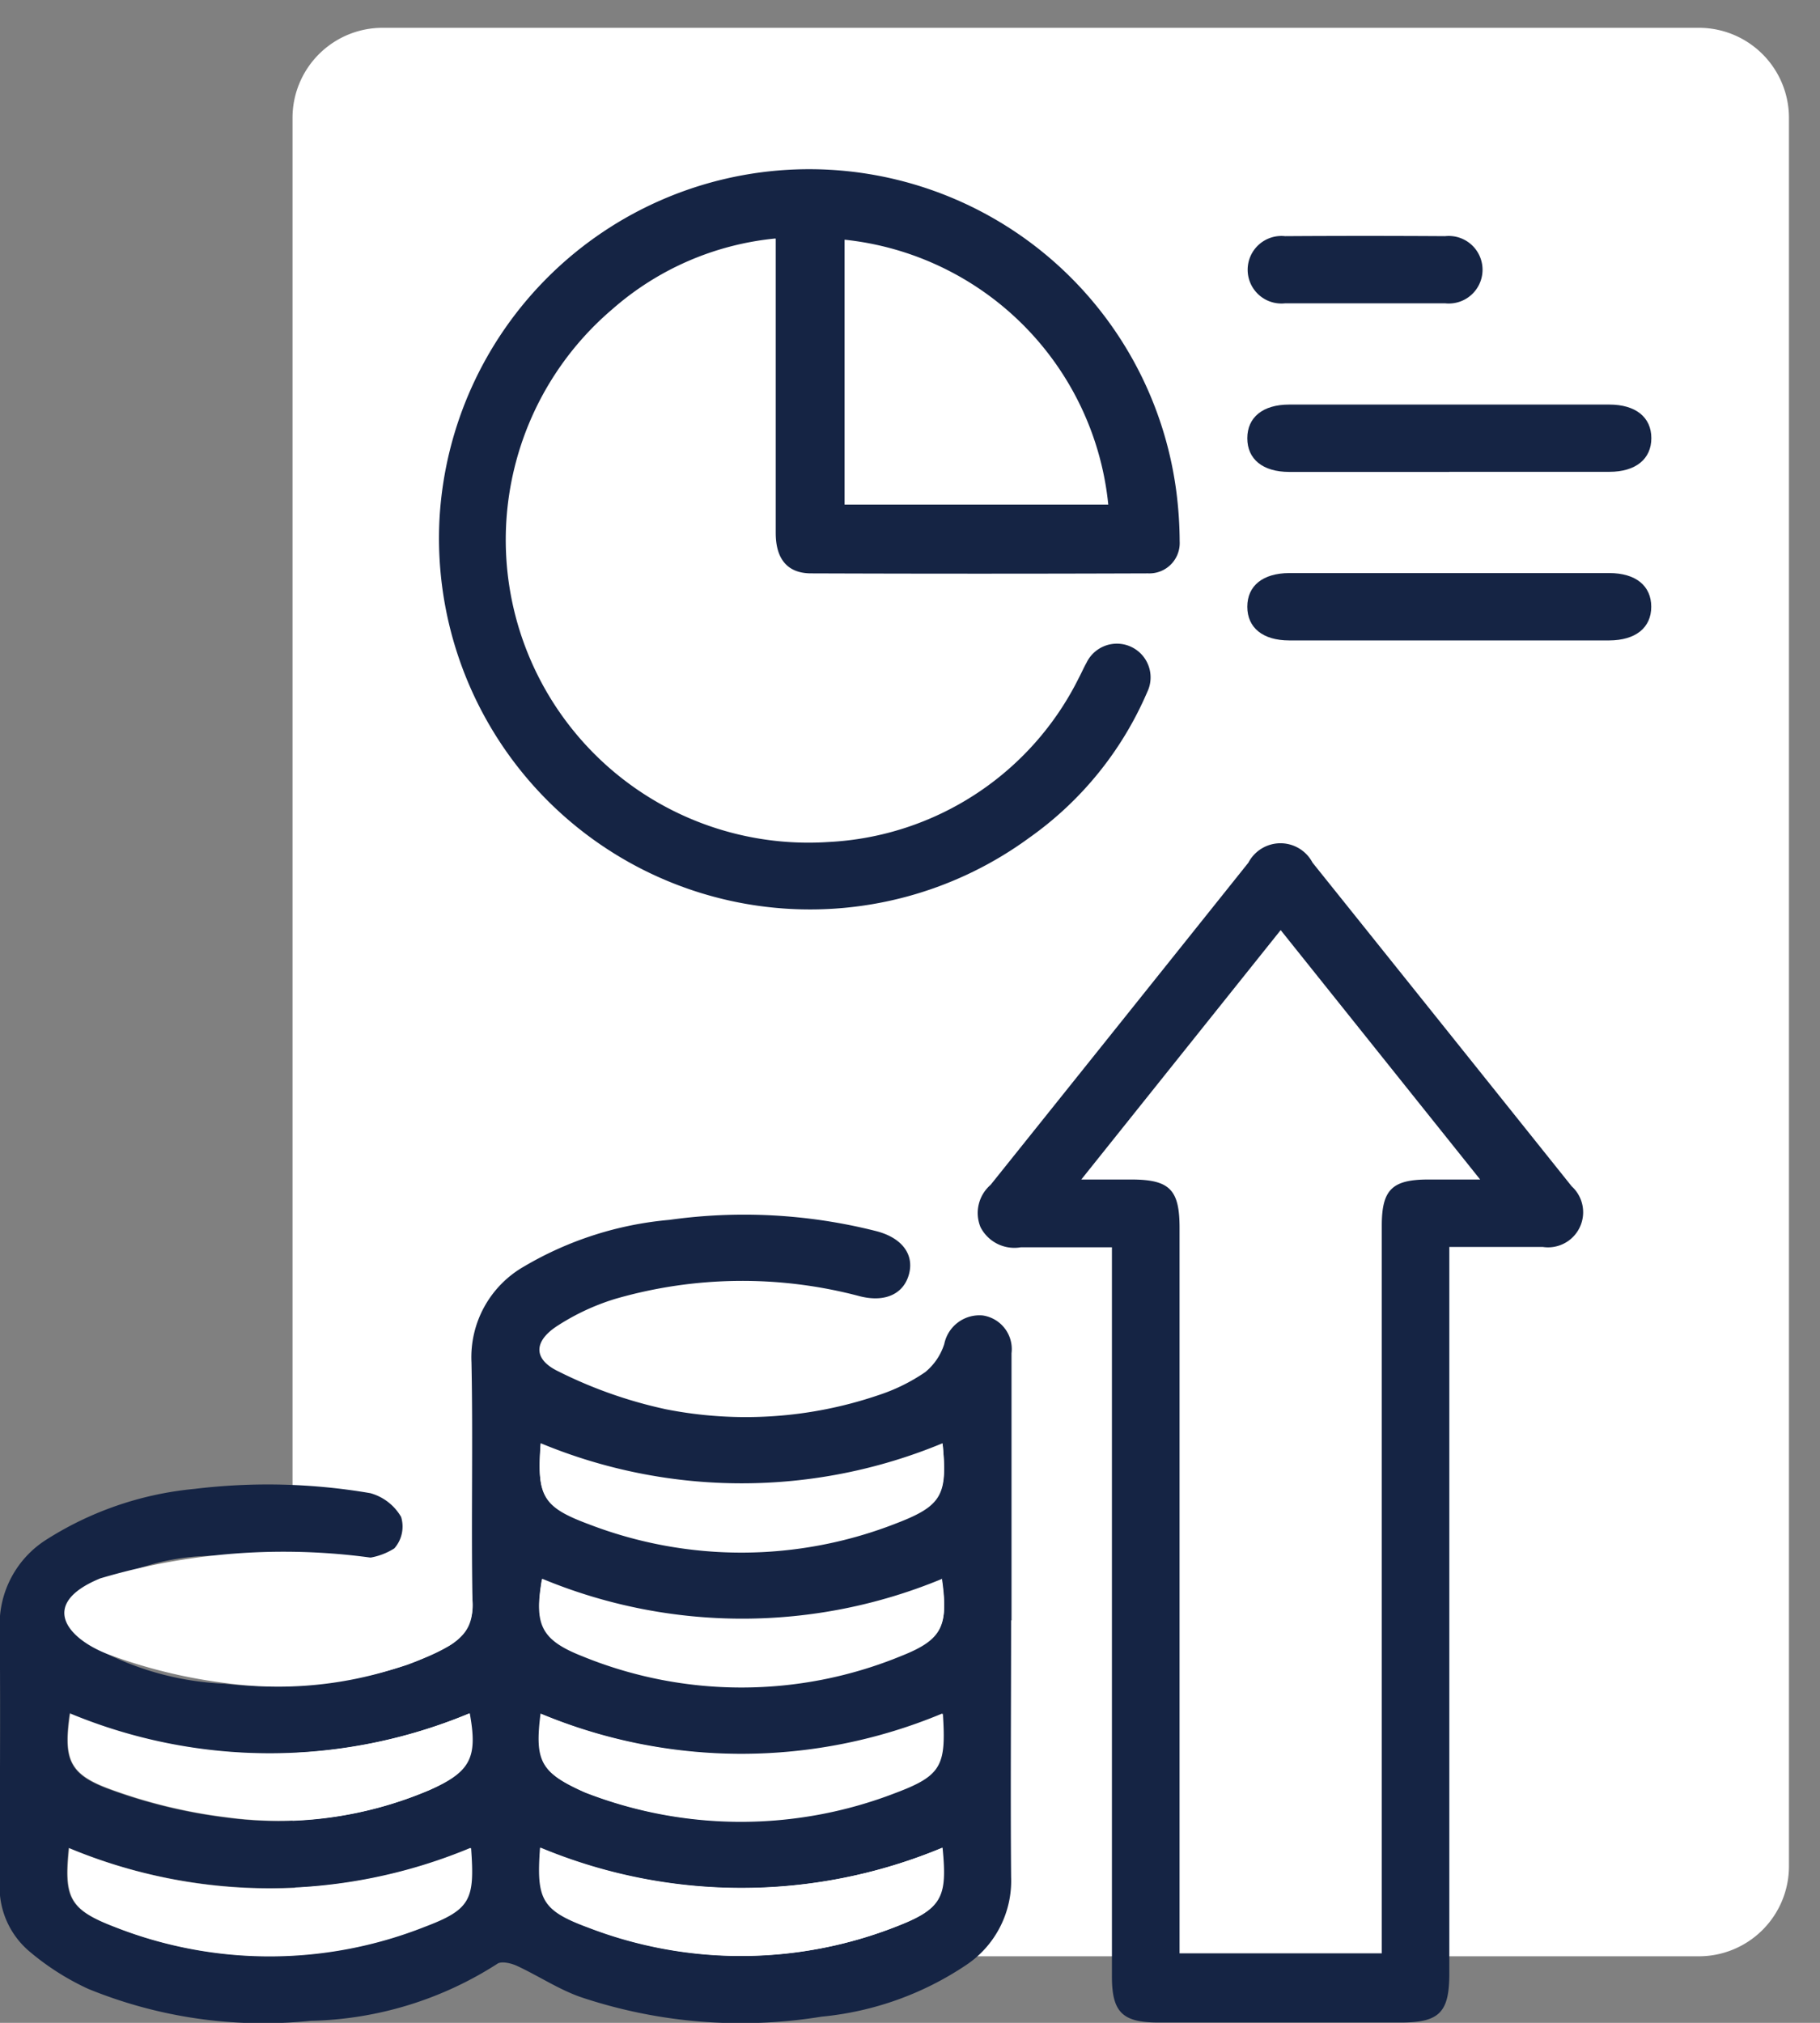 <svg id="Group_1882" data-name="Group 1882" xmlns="http://www.w3.org/2000/svg" xmlns:xlink="http://www.w3.org/1999/xlink" width="18" height="20" viewBox="0 0 18 20">
  <rect x="0" y="0" width="18" height="20" fill="#808080" stroke="none"/>
  <defs>
    <clipPath id="clip-path">
      <rect id="Rectangle_1467" data-name="Rectangle 1467" width="18" height="20" fill="none"/>
    </clipPath>
  </defs>
  <g id="Group_1880" data-name="Group 1880" clip-path="url(#clip-path)">
    <path id="Path_1854" data-name="Path 1854" d="M41.43,22.913h13a.891.891,0,0,0,.9-.883V4.729a.891.891,0,0,0-.9-.883h-13a.891.891,0,0,0-.9.883v17.3a.891.891,0,0,0,.9.883" transform="translate(-37.637 -3.571)" fill="#fff"/>
    <path id="Path_1855" data-name="Path 1855" d="M10,172.137c0,.847-.007,1.694,0,2.54a1,1,0,0,1-.441.868,3.09,3.09,0,0,1-1.434.513,4.984,4.984,0,0,1-2.383-.194c-.219-.077-.419-.211-.631-.309-.057-.026-.152-.048-.192-.02a3.55,3.55,0,0,1-1.847.564,4.571,4.571,0,0,1-2.2-.316,2.539,2.539,0,0,1-.575-.365.832.832,0,0,1-.3-.682c0-.84.009-1.68,0-2.519a.993.993,0,0,1,.464-.877,3.3,3.3,0,0,1,1.462-.5,6.012,6.012,0,0,1,1.739.042.508.508,0,0,1,.305.235.326.326,0,0,1-.067.311.646.646,0,0,1-.378.1c-.5,0-1-.046-1.491-.025a2.293,2.293,0,0,0-1.14.355c-.291.185-.292.34,0,.524a2.924,2.924,0,0,0,1.326.384,4.3,4.3,0,0,0,1.808-.186,2.866,2.866,0,0,0,.378-.17.462.462,0,0,0,.27-.467c-.014-.784.006-1.569-.01-2.353a1.033,1.033,0,0,1,.523-.951,3.416,3.416,0,0,1,1.434-.459,5.326,5.326,0,0,1,2.045.111c.253.065.376.227.326.422s-.231.286-.484.223a4.523,4.523,0,0,0-2.425.026,2.271,2.271,0,0,0-.562.261c-.242.153-.252.332,0,.454a4.464,4.464,0,0,0,1.068.376,4.074,4.074,0,0,0,2.1-.14,1.811,1.811,0,0,0,.463-.228.589.589,0,0,0,.188-.278.355.355,0,0,1,.38-.282.336.336,0,0,1,.285.374q0,1.322,0,2.644m-.68-1.746a5.179,5.179,0,0,1-3.976,0c-.037.511.011.62.477.793a4.2,4.2,0,0,0,3.046-.012c.45-.173.5-.286.452-.779m-.006,1.337a5.155,5.155,0,0,1-3.958,0c-.075.44-.015.594.394.756a4.16,4.16,0,0,0,3.16,0c.412-.163.468-.3.4-.757M.688,173.058c-.063.457-.01.605.4.755a5.171,5.171,0,0,0,1.143.276,3.816,3.816,0,0,0,2.015-.271c.4-.179.472-.322.393-.757a5.144,5.144,0,0,1-3.957,0m8.636,0a5.154,5.154,0,0,1-3.972,0c-.059.47,0,.581.423.771l.019.008a4.242,4.242,0,0,0,3.066,0c.456-.172.5-.272.465-.785m-4.666,1.334a5.161,5.161,0,0,1-3.975,0c-.049.488,0,.607.45.779a4.175,4.175,0,0,0,3.064,0c.459-.174.5-.271.461-.782m.688,0c-.037.51.011.62.477.792a4.2,4.2,0,0,0,3.046-.011c.451-.173.5-.289.453-.778a5.165,5.165,0,0,1-3.975,0" transform="translate(0 -156.119)" fill="#152444"/>
    <path id="Path_1857" data-name="Path 1857" d="M140.084,120.732V121q0,3.457,0,6.915c0,.384-.1.482-.476.483h-2.4c-.356,0-.461-.1-.461-.456q0-3.468,0-6.936v-.273c-.309,0-.6,0-.9,0a.376.376,0,0,1-.4-.2.368.368,0,0,1,.1-.417q1.276-1.592,2.55-3.186a.358.358,0,0,1,.634,0q1.283,1.6,2.563,3.2a.347.347,0,0,1-.284.6c-.3,0-.6,0-.927,0m-3.639-.667h.493c.382,0,.479.1.479.479q0,3.465,0,6.931v.241h2V127.2q0-3.34,0-6.681c0-.353.1-.456.459-.456h.514l-1.973-2.466-1.972,2.466" transform="translate(-125.75 -108.401)" fill="#152444"/>
    <path id="Path_1858" data-name="Path 1858" d="M64.13,24.029a2.861,2.861,0,0,0-1.614.7,2.994,2.994,0,0,0,2.139,5.267,2.927,2.927,0,0,0,2.477-1.625c.026-.049.048-.1.075-.148a.333.333,0,1,1,.6.291,3.41,3.41,0,0,1-1.165,1.439,3.67,3.67,0,0,1-5.834-3.157,3.662,3.662,0,0,1,7.286-.273,3.963,3.963,0,0,1,.034.5.3.3,0,0,1-.313.317q-1.666.006-3.332,0c-.233,0-.35-.141-.35-.4q0-1.333,0-2.666v-.242m.681.011V26.66h2.608a2.928,2.928,0,0,0-2.608-2.619" transform="translate(-56.461 -21.671)" fill="#152444"/>
    <path id="Path_1859" data-name="Path 1859" d="M174.773,56.675c-.528,0-1.055,0-1.583,0-.262,0-.415-.126-.415-.333s.153-.333.415-.333h3.165c.262,0,.416.126.416.332s-.154.333-.415.333c-.527,0-1.055,0-1.583,0" transform="translate(-160.439 -52.009)" fill="#152444"/>
    <path id="Path_1860" data-name="Path 1860" d="M174.752,80.013c-.521,0-1.041,0-1.562,0-.262,0-.415-.126-.415-.333s.153-.332.415-.333h3.165c.262,0,.415.126.415.333s-.154.332-.416.333c-.534,0-1.069,0-1.6,0" transform="translate(-160.439 -73.681)" fill="#152444"/>
    <path id="Path_1861" data-name="Path 1861" d="M174.772,103.351c-.527,0-1.055,0-1.583,0-.262,0-.415-.126-.416-.333s.153-.333.415-.333h3.165c.262,0,.416.126.416.332s-.154.333-.415.333c-.528,0-1.055,0-1.583,0" transform="translate(-160.438 -95.353)" fill="#fff"/>
    <path id="Path_1862" data-name="Path 1862" d="M173.94,33.323c-.264,0-.527,0-.791,0a.334.334,0,1,1,0-.664q.791-.005,1.582,0a.334.334,0,1,1,0,.664c-.264,0-.527,0-.791,0" transform="translate(-160.439 -30.324)" fill="#152444"/>
    <path id="Path_1863" data-name="Path 1863" d="M78.724,199.85c.046.492,0,.605-.452.779a4.2,4.2,0,0,1-3.046.012c-.466-.172-.514-.282-.477-.793a5.179,5.179,0,0,0,3.976,0" transform="translate(-69.402 -185.579)" fill="#fff"/>
    <path id="Path_1864" data-name="Path 1864" d="M78.642,218.588c.064.453.008.594-.4.757a4.16,4.16,0,0,1-3.16,0c-.409-.162-.469-.316-.394-.756a5.156,5.156,0,0,0,3.958,0" transform="translate(-69.326 -202.98)" fill="#fff"/>
    <path id="Path_1865" data-name="Path 1865" d="M9.359,237.239a5.144,5.144,0,0,0,3.957,0c.079.435.012.578-.393.757a3.816,3.816,0,0,1-2.015.271,5.171,5.171,0,0,1-1.143-.276c-.415-.15-.468-.3-.4-.755" transform="translate(-8.67 -220.3)" fill="#fff"/>
    <path id="Path_1866" data-name="Path 1866" d="M9.251,215.159a6.371,6.371,0,0,1,3.657.006c.079.435.012.578-.393.757a3.816,3.816,0,0,1-2.015.271,5.171,5.171,0,0,1-1.143-.276c-.415-.15-.728-.5-.105-.758" transform="translate(-8.264 -199.552)" fill="#fff"/>
    <path id="Path_1867" data-name="Path 1867" d="M78.694,237.2c.033.512-.008.613-.465.785a4.242,4.242,0,0,1-3.066,0l-.019-.008c-.421-.19-.482-.3-.423-.771a5.153,5.153,0,0,0,3.972,0" transform="translate(-69.369 -220.259)" fill="#fff"/>
    <path id="Path_1868" data-name="Path 1868" d="M13.356,255.879c.037.511,0,.608-.461.782a4.175,4.175,0,0,1-3.064,0c-.448-.172-.5-.291-.45-.779a5.16,5.16,0,0,0,3.975,0" transform="translate(-8.697 -237.609)" fill="#fff"/>
    <path id="Path_1869" data-name="Path 1869" d="M74.747,255.86a5.165,5.165,0,0,0,3.975,0c.048.489,0,.6-.453.778a4.2,4.2,0,0,1-3.046.011c-.466-.172-.514-.282-.477-.792" transform="translate(-69.4 -237.592)" fill="#fff"/>
  </g>
</svg>
